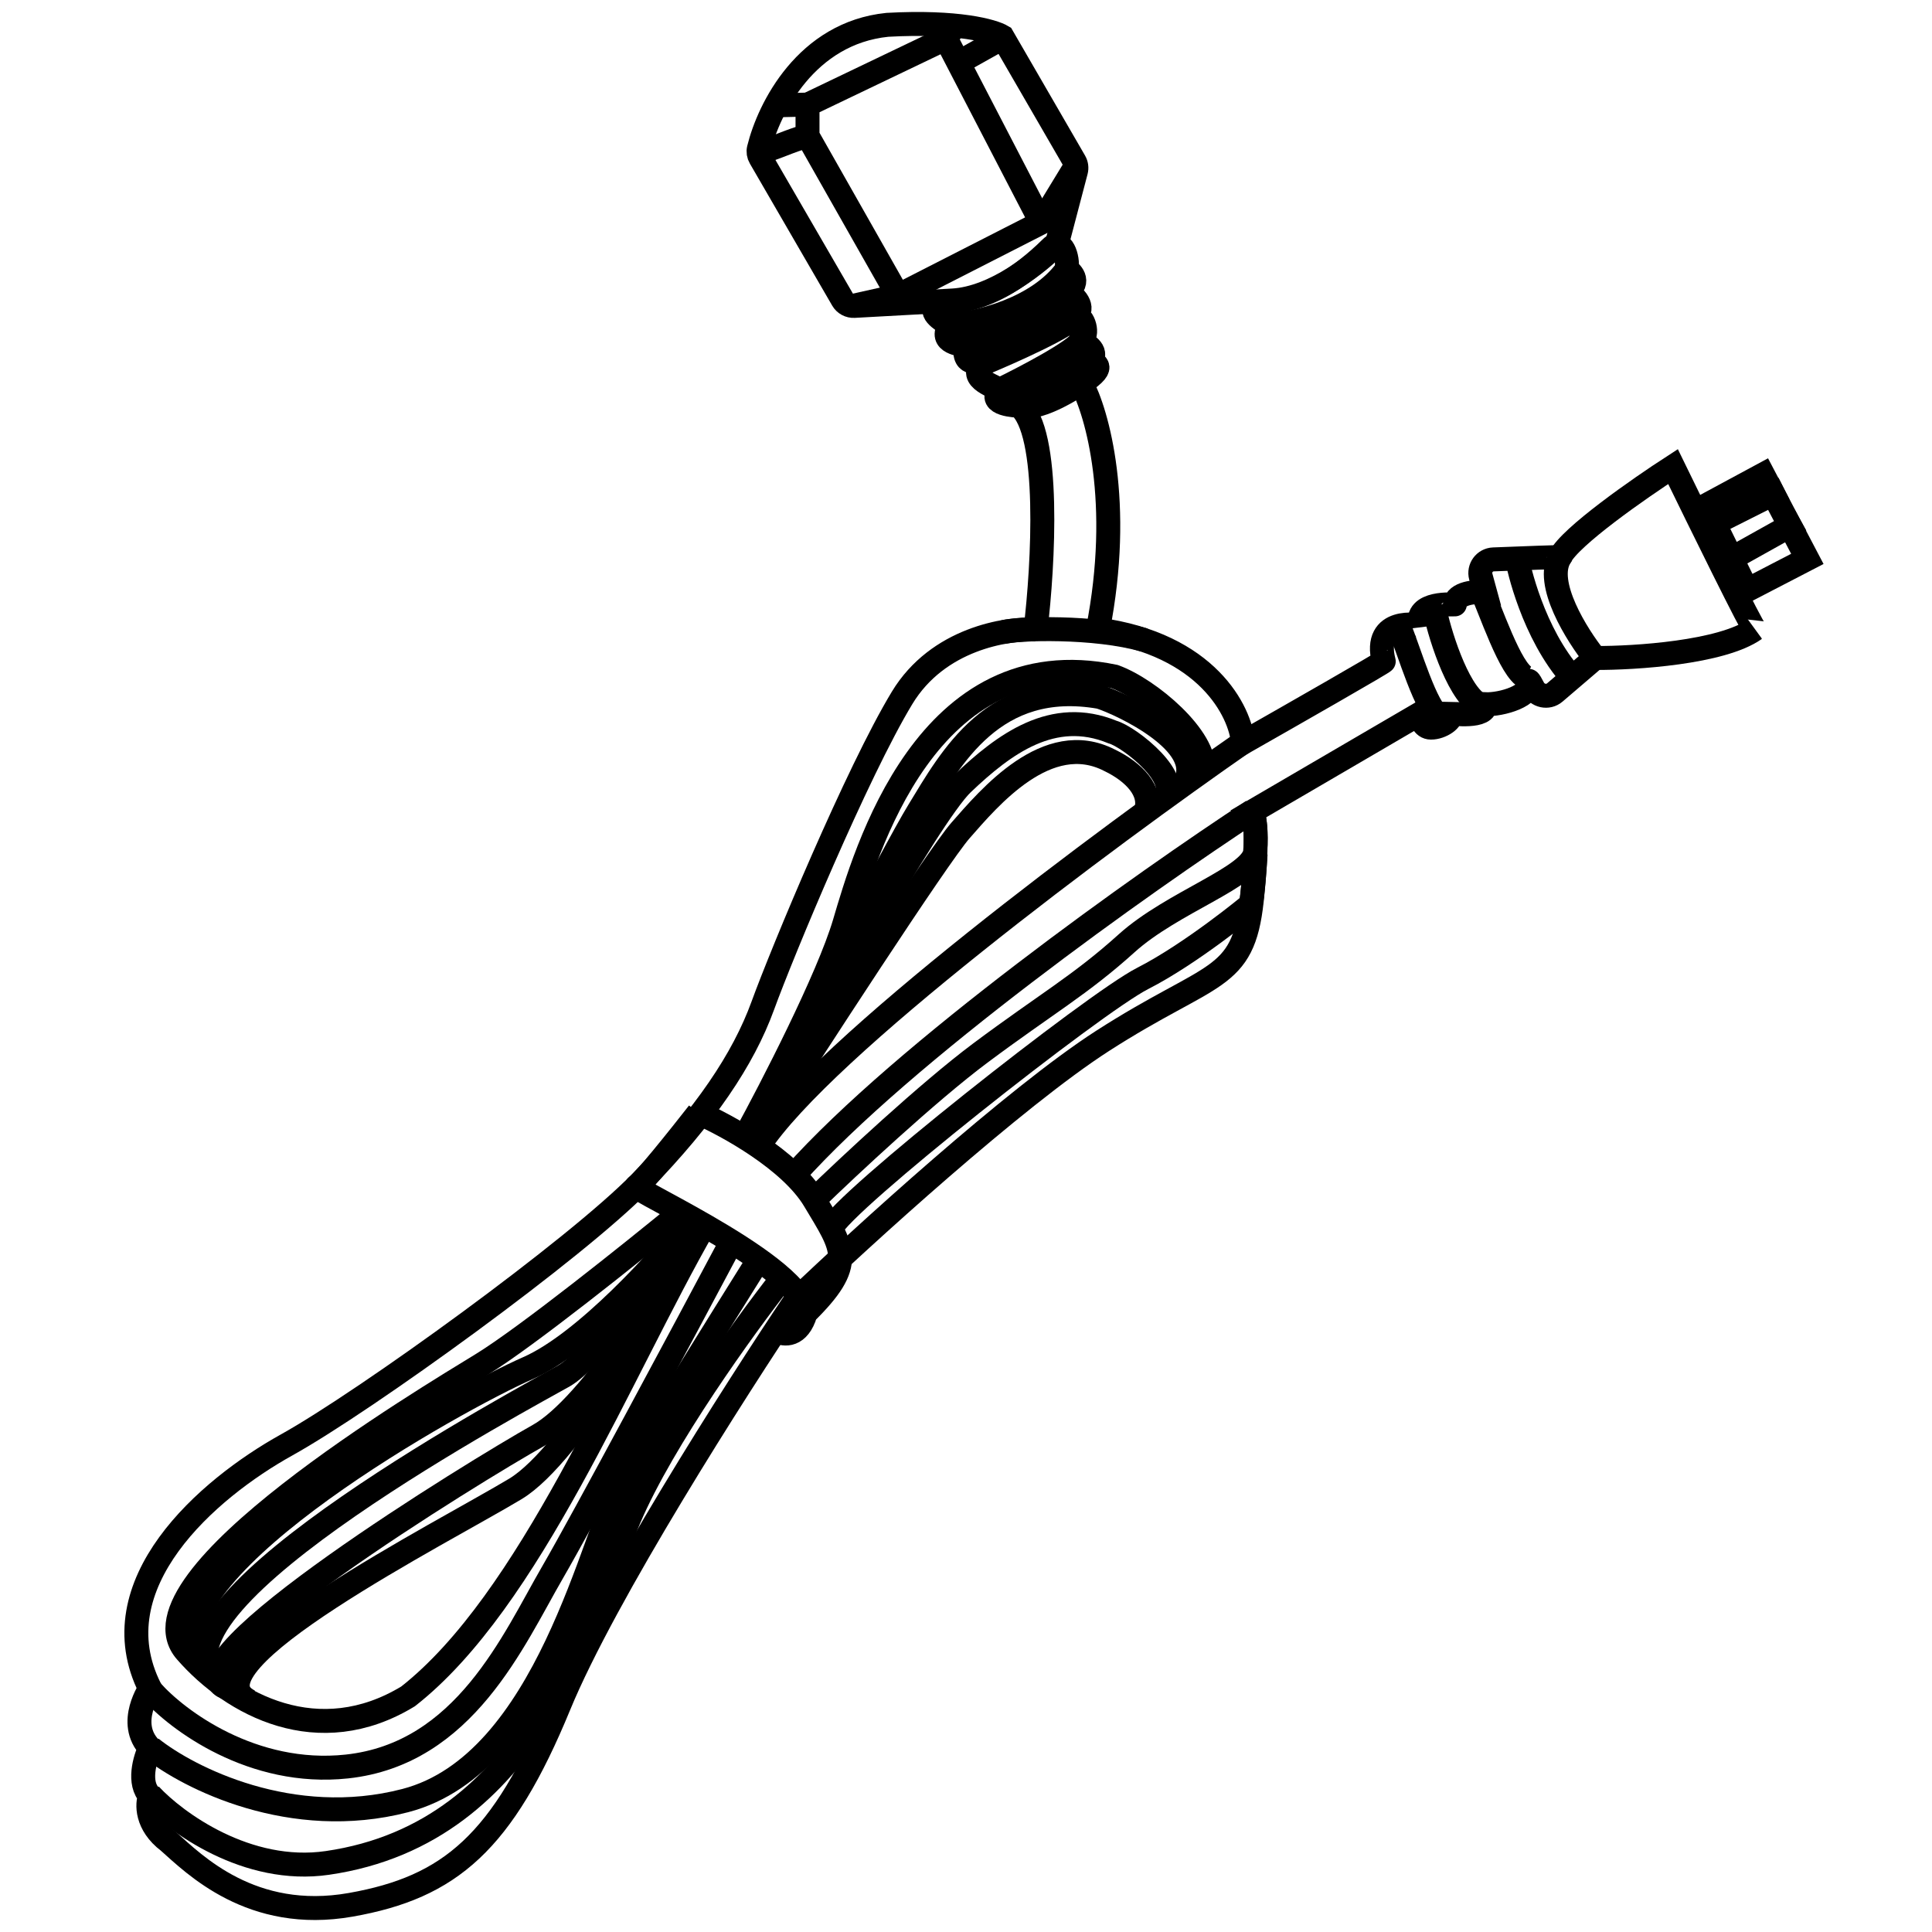 <svg xmlns="http://www.w3.org/2000/svg" fill="none" viewBox="0 0 121 121" height="121" width="121">
<path stroke-width="1.5" stroke="black" d="M64.853 39.44C65.341 35.413 65.817 26.97 63.816 25.408C63.694 25.408 61.803 25.347 62.596 24.432C62.535 24.249 60.476 23.746 61.574 22.77C61.452 22.526 60.247 23.075 60.491 21.672C60.247 21.55 58.752 21.504 59.485 20.406C59.362 20.223 58.142 19.674 58.63 19.186C59.118 18.698 61.803 19.491 65.829 15.525C66.5 14.854 66.927 16.135 66.805 16.867C66.988 16.989 67.781 17.584 66.805 18.316C67.273 18.479 68.022 19.293 67.339 19.781C67.892 19.781 68.207 21 67.721 21.26C67.721 21.504 68.758 21.809 68.391 22.48C68.29 22.846 69.581 22.785 67.721 24.005C68.717 25.835 70.319 31.485 68.758 39.44"></path>
<path stroke-width="1.5" stroke="black" d="M87.656 39.322C88.26 40.781 89.319 44.472 90.219 44.947"></path>
<path stroke-width="1.5" stroke="black" d="M59.484 20.375C61.203 20.264 64.999 19.372 66.805 16.883"></path>
<path stroke-width="1.5" stroke="black" d="M60.461 21.687C62.413 20.935 66.412 19.21 66.79 18.332"></path>
<path stroke-width="1.5" stroke="black" d="M61.562 22.77C63.337 22.033 66.977 20.406 67.343 19.796"></path>
<path stroke-width="1.5" stroke="black" d="M62.578 24.432C64.154 23.67 67.395 21.977 67.748 21.306"></path>
<path stroke-width="1.5" stroke="black" d="M63.828 25.409C65.104 24.778 67.797 23.316 68.358 22.511"></path>
<path stroke-width="1.5" stroke="black" d="M67.763 23.99C67.611 24.021 65.262 25.729 63.844 25.439"></path>
<path stroke-width="1.5" stroke="black" d="M53.498 19.159L59.662 18.82C62.322 18.673 65.122 16.4 66.19 15.281L67.388 10.717C67.441 10.514 67.412 10.299 67.307 10.118L62.774 2.287C62.204 1.941 59.967 1.311 55.575 1.555C50.506 2.071 48.153 6.766 47.528 9.314C47.481 9.503 47.515 9.701 47.613 9.869L52.769 18.765C52.918 19.023 53.2 19.175 53.498 19.159Z"></path>
<path stroke-width="1.5" stroke="black" d="M47.516 9.562C48.778 9.205 49.311 8.867 50.574 8.51M50.574 8.51V6.558L59.236 2.409L65.215 13.939L56.247 18.515L50.574 8.51Z"></path>
<path stroke-width="1.5" stroke="black" d="M65.227 13.931L67.407 10.354"></path>
<path stroke-width="1.5" stroke="black" d="M50.577 6.55L48.617 6.596"></path>
<path stroke-width="1.5" stroke="black" d="M59.242 2.379L59.791 1.646"></path>
<path stroke-width="1.5" stroke="black" d="M56.236 18.529L53.43 19.155"></path>
<path stroke-width="1.5" stroke="black" d="M60.062 3.903L62.838 2.348"></path>
<path stroke-width="1.5" stroke="black" d="M64.869 39.424C63.038 39.343 58.741 40.001 56.496 43.71C53.689 48.346 48.992 59.633 47.772 62.988C46.552 66.343 44.172 69.882 40.146 74.03C36.12 78.179 22.881 87.757 17.939 90.502C12.998 93.247 6.104 99.226 9.399 105.754C9.46 105.693 7.874 107.889 9.399 109.475C9.073 110.146 8.618 111.683 9.399 112.464C9.195 112.973 9.142 114.258 10.557 115.332C12.144 116.735 15.743 120.395 21.966 119.297C28.188 118.199 31.483 115.393 35.021 106.791C37.852 99.909 46.084 87.004 49.846 81.412C53.974 77.467 63.597 68.698 69.063 65.184C75.896 60.792 77.848 61.524 78.397 56.399C78.836 52.3 78.58 50.99 78.397 50.848L88.951 44.686C88.961 44.981 89.11 45.571 89.622 45.571C90.263 45.571 91.025 45.052 90.842 44.686C90.873 44.686 93.191 44.991 93.008 44.106C94.045 44.147 96.046 43.57 95.753 42.642C95.785 42.642 95.894 42.832 96.025 43.086C96.284 43.591 96.945 43.739 97.376 43.37L99.902 41.209C98.753 39.775 96.705 36.505 97.705 34.895C97.705 34.874 95.342 34.963 93.53 35.035C92.981 35.056 92.597 35.583 92.741 36.112L93.008 37.091C92.408 37.04 91.19 37.121 91.117 37.853C91.117 37.884 88.554 37.609 88.951 39.196C88.951 39.134 85.931 38.585 86.663 41.422C86.736 41.447 80.817 44.828 77.848 46.516C77.685 44.554 75.598 40.352 68.765 39.424"></path>
<path stroke-width="1.5" stroke="black" d="M95.016 34.986C95.077 35.444 95.999 39.661 98.47 42.437"></path>
<path stroke-width="1.5" stroke="black" d="M99.93 41.209C102.39 41.22 107.83 40.874 109.904 39.41C109.807 39.483 106.447 32.648 104.78 29.222C102.675 30.584 98.313 33.626 97.703 34.895"></path>
<path stroke-width="1.5" stroke="black" d="M113.193 35.003L109.42 36.958L106.819 31.666L110.42 29.723L113.193 35.003Z"></path>
<path stroke-width="1.5" stroke="black" d="M106.695 33.126L111.728 30.594"></path>
<path stroke-width="1.5" stroke="black" d="M112.761 32.569L107.789 35.345"></path>
<path stroke-width="1.5" stroke="black" d="M43.743 69.699C42.584 71.184 40.186 74.183 39.869 74.305C39.473 74.458 51.247 79.765 50.362 82.511C49.874 83.779 48.98 83.588 48.593 83.334"></path>
<path stroke-width="1.5" stroke="black" d="M43.742 69.699C45.542 70.482 49.513 72.67 51.002 75.159C52.863 78.271 53.641 79.109 50.407 82.282"></path>
<path stroke-width="1.5" stroke="black" d="M77.905 46.456C69.445 52.333 51.526 65.624 47.523 71.774"></path>
<path stroke-width="1.5" stroke="black" d="M78.453 50.788C71.742 55.181 56.6 65.893 49.719 73.605"></path>
<path stroke-width="1.5" stroke="black" d="M78.453 50.849C78.555 51.164 78.728 52.105 78.606 53.35C78.453 54.906 73.42 56.492 70.553 59.084C67.685 61.677 65.489 62.897 61.402 65.948C58.132 68.388 53.105 73.085 51 75.129"></path>
<path stroke-width="1.5" stroke="black" d="M78.638 53.472C78.587 54.316 78.455 56.132 78.333 56.644C78.272 56.705 74.612 59.725 71.561 61.281C68.511 62.836 52.649 75.373 52.039 76.959"></path>
<path stroke-width="1.5" stroke="black" d="M45.76 77.874C42.852 83.344 36.548 95.127 34.596 98.494C32.155 102.704 29.105 109.841 21.723 110.635C15.818 111.269 11.088 107.727 9.461 105.876"></path>
<path stroke-width="1.5" stroke="black" d="M47.468 78.972C45.292 82.449 40.562 90.05 39.049 92.637C37.158 95.871 34.291 110.451 25.384 112.769C18.258 114.624 11.8 111.346 9.461 109.475"></path>
<path stroke-width="1.5" stroke="black" d="M48.931 80.131C46.633 83.059 41.512 90.148 39.414 95.078C36.79 101.239 33.557 114.783 20.502 116.674C15.475 117.406 11.005 114.132 9.398 112.403"></path>
<path stroke-width="1.5" stroke="black" d="M42.58 75.982C39.611 78.423 32.978 83.73 30.196 85.438C26.719 87.574 7.685 98.921 11.65 103.435C14.578 106.791 19.947 109.658 25.559 106.242C33.185 100.263 38.818 86.008 44.105 76.775"></path>
<path stroke-width="1.5" stroke="black" d="M43.378 76.35C41.425 78.81 36.63 84.122 33.068 85.684C28.614 87.636 10.129 97.946 12.081 103.864"></path>
<path stroke-width="1.5" stroke="black" d="M43.802 76.654C41.687 79.42 37.031 85.195 35.322 86.171C33.187 87.391 8.784 100.386 13.482 105.144"></path>
<path stroke-width="1.5" stroke="black" d="M43.804 76.654C41.791 80.315 36.96 88.087 33.738 89.893C29.712 92.15 10.251 104.107 14.155 105.693"></path>
<path stroke-width="1.5" stroke="black" d="M43.809 76.594C41.45 81.251 35.841 91.101 32.279 93.249C27.825 95.933 11.231 104.352 15.624 106.548"></path>
<path stroke-width="1.5" stroke="black" d="M46.672 71.164C48.319 68.154 51.87 61.269 52.895 57.804C54.176 53.472 58.019 39.929 69.793 42.369C71.99 43.162 75.597 46.235 75.353 48.248"></path>
<path stroke-width="1.5" stroke="black" d="M46.797 71.224C49.705 65.51 55.923 53.422 57.534 50.787C59.547 47.493 62.231 42.49 68.881 43.649C70.223 44.076 75.592 46.578 74.189 49.079"></path>
<path stroke-width="1.5" stroke="black" d="M46.977 71.408C50.535 64.799 58.177 51.08 60.276 49.079C62.899 46.578 65.95 44.321 69.671 45.846C70.769 46.151 74.246 48.927 72.782 50.086"></path>
<path stroke-width="1.5" stroke="black" d="M47.164 71.53C50.906 65.694 58.743 53.618 60.158 52.008C61.928 49.995 65.588 45.602 69.493 47.615C71.018 48.347 72.184 49.56 71.757 50.841"></path>
<path stroke-width="1.5" stroke="black" d="M89.812 37.978C90.083 39.499 91.237 43.222 92.562 44.072"></path>
<path stroke-width="1.5" stroke="black" d="M62.797 39.599C63.672 39.349 68.572 39.188 71.672 40.088"></path>
<path stroke-width="1.5" stroke="black" d="M92.594 36.504C93.344 38.171 94.594 42.016 95.594 42.441"></path>
</svg>
